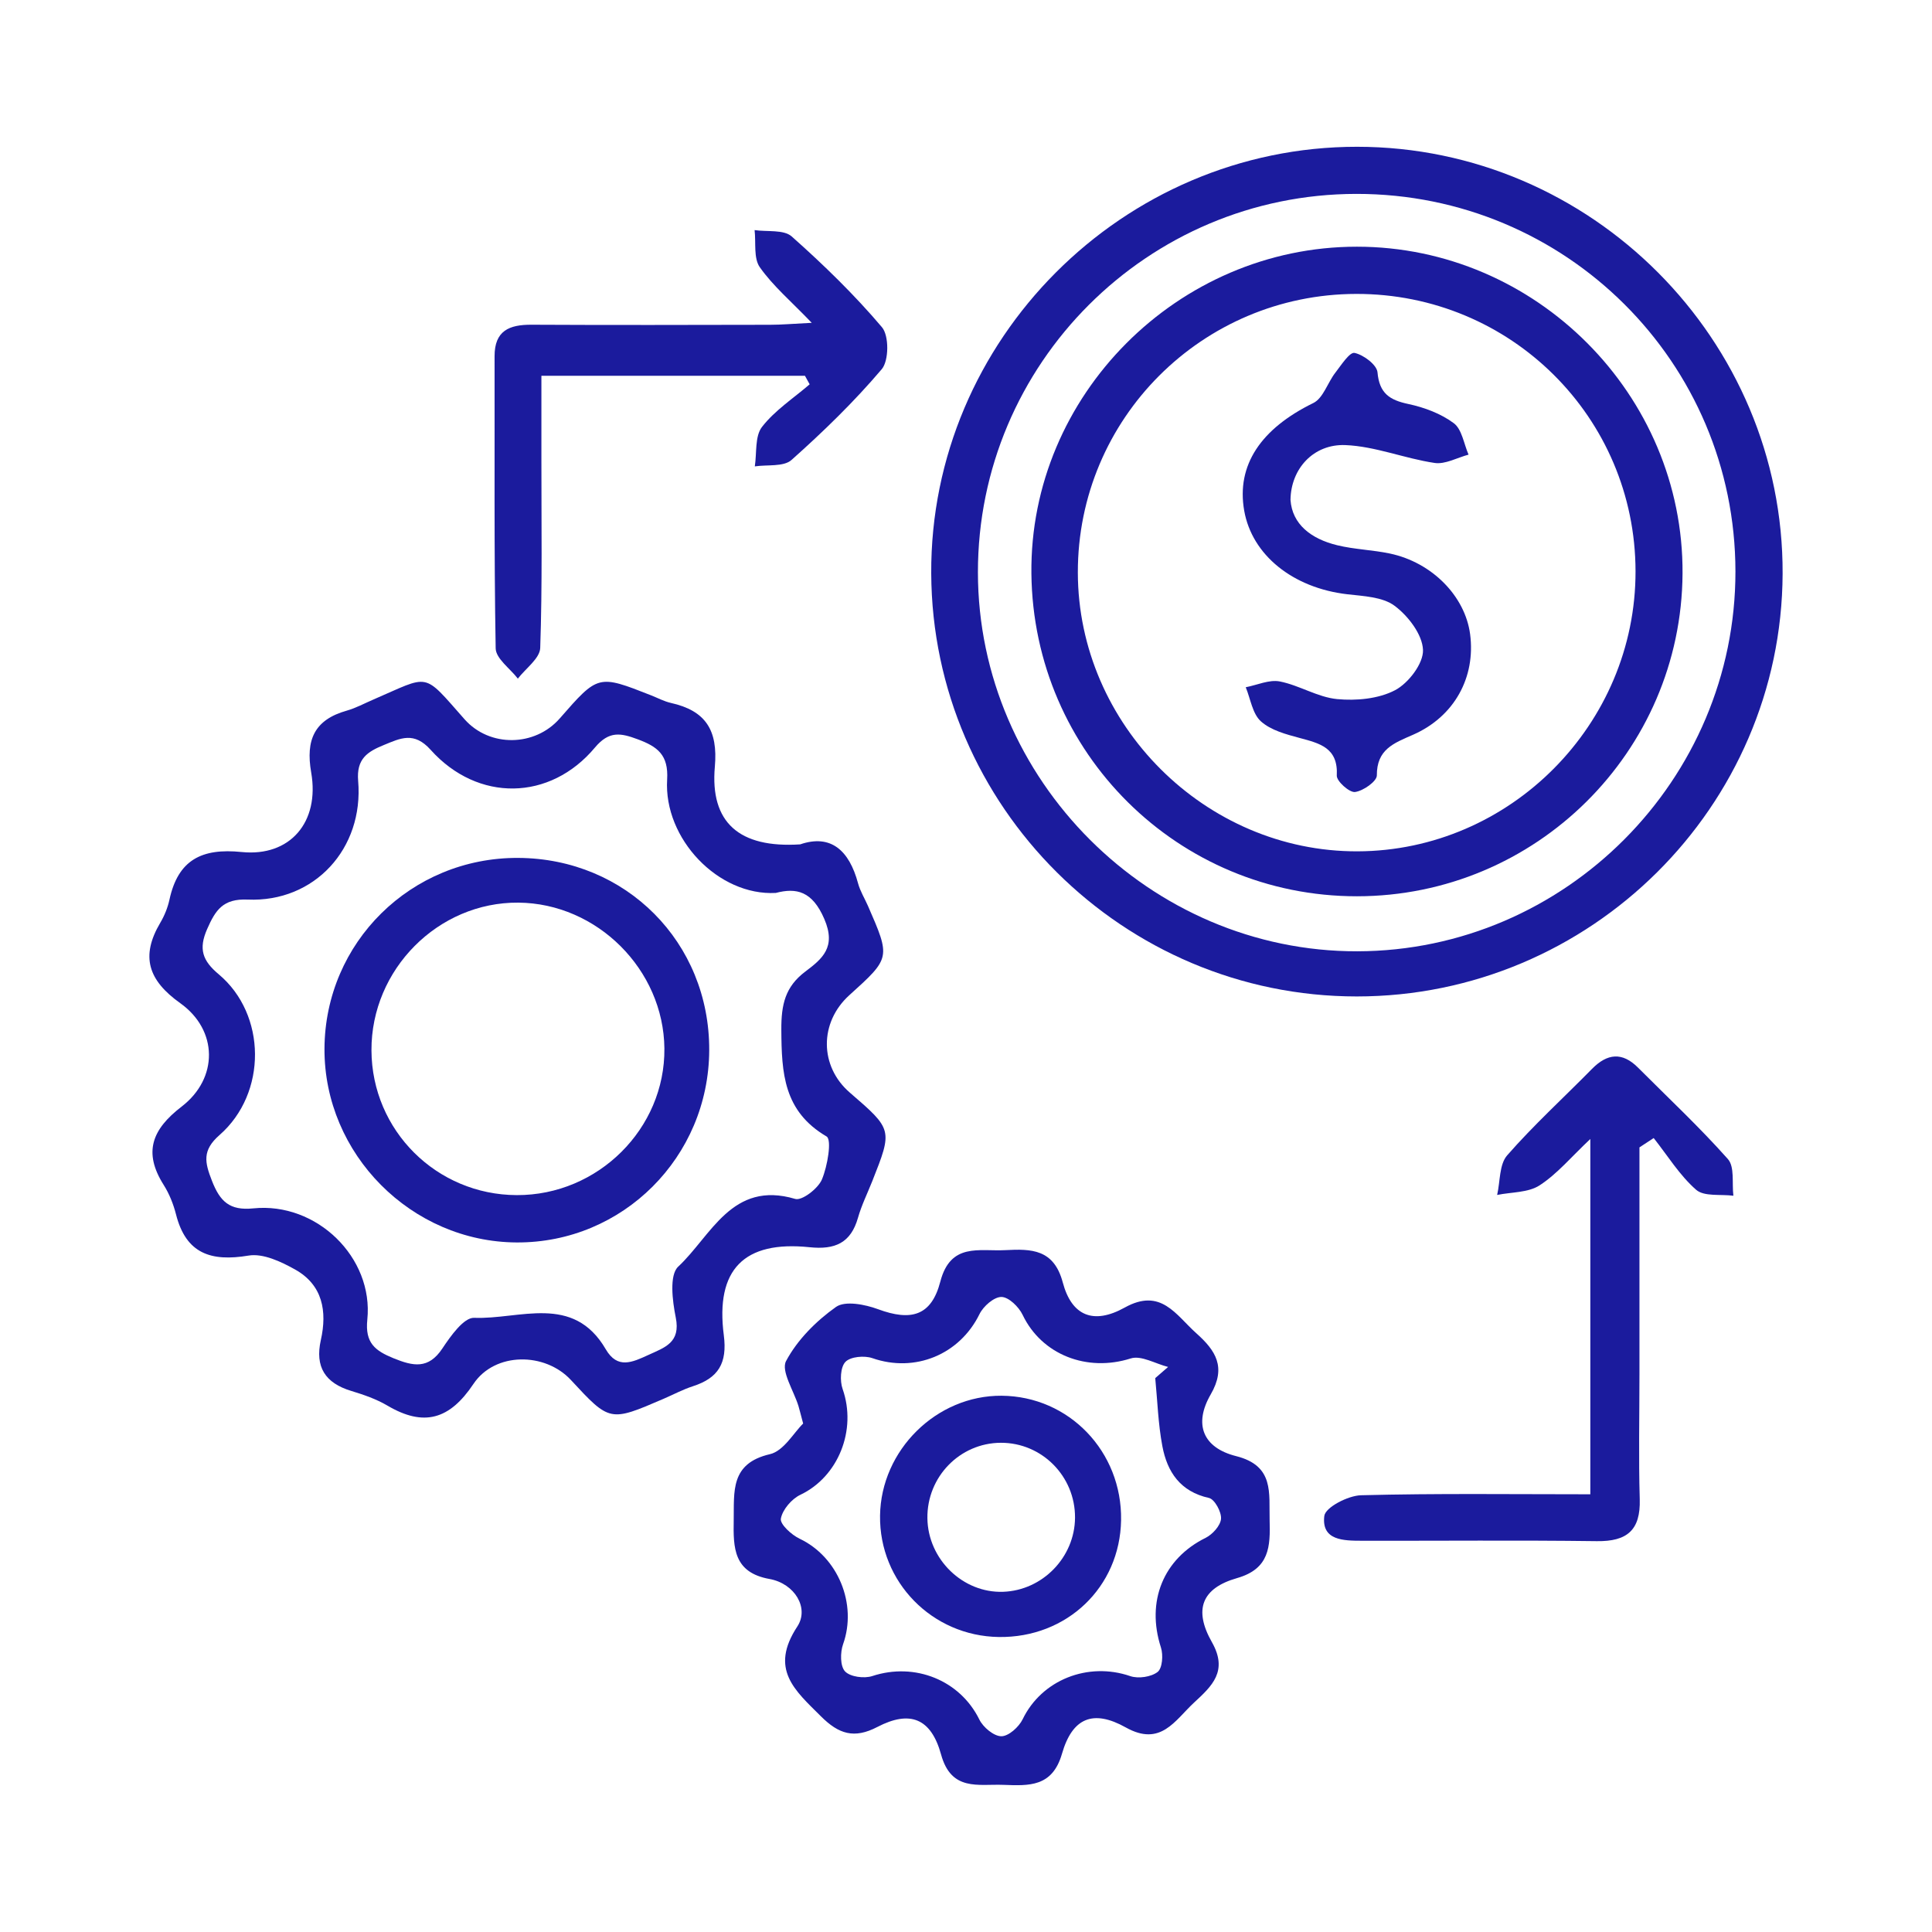<?xml version="1.0" encoding="utf-8"?>
<!-- Generator: Adobe Illustrator 17.0.0, SVG Export Plug-In . SVG Version: 6.00 Build 0)  -->
<!DOCTYPE svg PUBLIC "-//W3C//DTD SVG 1.1//EN" "http://www.w3.org/Graphics/SVG/1.1/DTD/svg11.dtd">
<svg version="1.1" id="Layer_1" xmlns:x="http://ns.adobe.com/Extensibility/1.0/" xmlns:i="http://ns.adobe.com/AdobeIllustrator/10.0/" xmlns:graph="http://ns.adobe.com/Graphs/1.0/"
	 xmlns="http://www.w3.org/2000/svg" xmlns:xlink="http://www.w3.org/1999/xlink" x="0px" y="0px" width="100px" height="100px"
	 viewBox="0 0 100 100" enable-background="new 0 0 100 100" xml:space="preserve">
<g>
	<path fill="#1B1B9D" d="M41.418,43.704c1.586-0.543,2.537,0.311,2.994,2.014c0.11,0.41,0.345,0.785,0.517,1.179
		c1.17,2.683,1.17,2.683-0.964,4.61c-1.564,1.413-1.554,3.685,0.022,5.046c2.218,1.915,2.218,1.916,1.159,4.59
		c-0.249,0.627-0.552,1.239-0.736,1.885c-0.372,1.312-1.192,1.665-2.506,1.528c-3.389-0.353-4.882,1.148-4.44,4.556
		c0.188,1.448-0.284,2.214-1.596,2.638c-0.523,0.169-1.015,0.434-1.522,0.652c-2.783,1.199-2.783,1.199-4.795-0.972
		c-1.34-1.447-3.935-1.461-5.047,0.204c-1.233,1.845-2.568,2.229-4.449,1.121c-0.575-0.339-1.23-0.565-1.873-0.76
		c-1.349-0.408-1.888-1.239-1.575-2.637c0.333-1.489,0.094-2.85-1.332-3.648c-0.724-0.406-1.658-0.846-2.405-0.722
		c-1.942,0.324-3.241-0.088-3.76-2.133c-0.135-0.53-0.348-1.065-0.639-1.525c-1.067-1.688-0.604-2.874,0.929-4.052
		c1.911-1.468,1.888-3.959-0.073-5.356c-1.66-1.183-2.06-2.422-1.03-4.162c0.216-0.365,0.384-0.781,0.474-1.195
		c0.446-2.054,1.665-2.676,3.732-2.465c2.512,0.257,4.05-1.546,3.604-4.115c-0.294-1.693,0.166-2.73,1.842-3.203
		c0.469-0.132,0.907-0.372,1.358-0.566c2.983-1.284,2.538-1.475,4.735,1.01c1.299,1.469,3.649,1.427,4.931-0.041
		c1.986-2.273,1.986-2.273,4.724-1.196c0.343,0.135,0.675,0.315,1.03,0.395c1.792,0.4,2.441,1.403,2.273,3.3
		C36.745,42.57,38.257,43.909,41.418,43.704z M40.154,46.218c-2.972,0.161-5.808-2.805-5.623-5.866
		c0.078-1.287-0.507-1.709-1.522-2.086c-0.873-0.325-1.48-0.452-2.213,0.424c-2.323,2.778-6.066,2.84-8.505,0.122
		c-0.864-0.963-1.559-0.604-2.424-0.25c-0.849,0.347-1.426,0.712-1.329,1.857c0.298,3.512-2.271,6.292-5.717,6.143
		c-1.276-0.055-1.662,0.534-2.098,1.523c-0.456,1.035-0.243,1.64,0.597,2.343c2.476,2.073,2.519,6.154,0.042,8.322
		c-0.911,0.797-0.763,1.417-0.391,2.37c0.417,1.067,0.911,1.551,2.141,1.425c3.274-0.335,6.232,2.54,5.9,5.761
		c-0.125,1.208,0.406,1.609,1.36,1.998c1.007,0.409,1.801,0.582,2.523-0.505c0.425-0.64,1.111-1.61,1.646-1.589
		c2.349,0.094,5.127-1.268,6.814,1.629c0.605,1.039,1.372,0.675,2.201,0.295c0.859-0.394,1.683-0.639,1.421-1.941
		c-0.173-0.863-0.341-2.196,0.128-2.633c1.708-1.591,2.776-4.477,6.056-3.504c0.351,0.104,1.183-0.537,1.381-1.006
		c0.291-0.688,0.522-2.062,0.241-2.227c-2.225-1.306-2.328-3.279-2.341-5.52c-0.008-1.308,0.201-2.231,1.239-3.013
		c0.881-0.664,1.615-1.261,0.986-2.722C42.047,46.124,41.226,45.938,40.154,46.218z"/>
	<path fill="#1B1B9D" d="M70.225,51.576c-12.082-0.001-21.97-9.832-22.025-21.897C48.143,17.584,58.123,7.59,70.246,7.597
		C82.37,7.604,92.32,17.59,92.268,29.701C92.216,41.753,82.316,51.577,70.225,51.576z M89.826,29.578
		c-0.009-10.817-8.775-19.549-19.618-19.542c-10.812,0.007-19.598,8.793-19.591,19.591c0.007,10.734,8.921,19.636,19.639,19.612
		C81.017,49.216,89.835,40.356,89.826,29.578z"/>
	<path fill="#1B1B9D" d="M41.571,73.682c-0.147-0.549-0.189-0.726-0.241-0.9c-0.242-0.795-0.918-1.819-0.642-2.337
		c0.582-1.095,1.558-2.072,2.583-2.798c0.472-0.334,1.504-0.131,2.176,0.117c1.709,0.632,2.761,0.35,3.223-1.425
		c0.53-2.039,2.02-1.56,3.366-1.632c1.345-0.071,2.513-0.057,2.973,1.672c0.462,1.736,1.592,2.197,3.205,1.301
		c1.879-1.045,2.645,0.381,3.708,1.33c1.007,0.899,1.561,1.755,0.743,3.168c-0.889,1.538-0.409,2.756,1.314,3.19
		c1.99,0.5,1.698,1.914,1.737,3.316c0.038,1.359,0.003,2.516-1.686,2.998c-1.821,0.52-2.262,1.624-1.302,3.316
		c0.851,1.5,0.002,2.272-0.923,3.128c-0.993,0.919-1.722,2.3-3.535,1.286c-1.691-0.946-2.767-0.497-3.302,1.362
		c-0.498,1.73-1.709,1.659-3.032,1.61c-1.304-0.049-2.697,0.349-3.226-1.571c-0.518-1.881-1.613-2.304-3.301-1.424
		c-1.202,0.626-1.999,0.363-2.914-0.549c-1.351-1.346-2.682-2.439-1.224-4.655c0.62-0.943-0.124-2.219-1.443-2.457
		c-1.857-0.335-1.877-1.606-1.851-3.038c0.026-1.486-0.189-2.944,1.876-3.422C40.562,75.104,41.087,74.153,41.571,73.682z
		 M59.795,71.331c0.222-0.193,0.444-0.385,0.666-0.578c-0.651-0.163-1.392-0.613-1.936-0.44c-2.259,0.718-4.604-0.186-5.595-2.258
		c-0.197-0.412-0.719-0.921-1.095-0.925c-0.385-0.004-0.937,0.48-1.136,0.887c-1.027,2.097-3.34,3.049-5.544,2.281
		c-0.414-0.144-1.133-0.08-1.395,0.192c-0.263,0.274-0.294,0.985-0.146,1.405c0.746,2.125-0.227,4.543-2.185,5.474
		c-0.453,0.216-0.926,0.768-1.012,1.235c-0.053,0.285,0.55,0.84,0.97,1.039c1.989,0.942,2.993,3.383,2.25,5.463
		c-0.151,0.424-0.153,1.137,0.103,1.406c0.27,0.284,0.991,0.378,1.411,0.24c2.212-0.726,4.543,0.221,5.541,2.253
		c0.196,0.4,0.749,0.862,1.138,0.863c0.376,0.001,0.91-0.481,1.104-0.882c0.981-2.03,3.37-2.984,5.567-2.231
		c0.417,0.143,1.081,0.046,1.417-0.215c0.247-0.192,0.297-0.883,0.172-1.266c-0.774-2.386,0.123-4.593,2.312-5.675
		c0.358-0.177,0.769-0.631,0.798-0.986c0.028-0.356-0.332-1.014-0.624-1.079c-1.487-0.329-2.161-1.347-2.412-2.679
		C59.945,73.699,59.91,72.508,59.795,71.331z"/>
	<path fill="#1B1B9D" d="M84.858,59.388c0,3.921,0,7.842,0,11.762c0,2.152-0.048,4.304,0.015,6.454
		c0.046,1.598-0.657,2.186-2.216,2.166c-4.056-0.053-8.114-0.013-12.171-0.021c-0.938-0.002-2.096-0.009-1.94-1.284
		c0.054-0.444,1.226-1.054,1.901-1.071c3.915-0.102,7.834-0.05,11.868-0.05c0-6.142,0-12.078,0-18.391
		c-0.981,0.923-1.709,1.805-2.625,2.4c-0.591,0.384-1.456,0.346-2.198,0.497c0.16-0.695,0.105-1.577,0.519-2.05
		c1.373-1.569,2.924-2.983,4.389-4.473c0.791-0.804,1.565-0.889,2.386-0.065c1.562,1.567,3.185,3.081,4.651,4.733
		c0.355,0.4,0.203,1.252,0.283,1.896c-0.657-0.087-1.514,0.055-1.928-0.308c-0.857-0.75-1.478-1.769-2.197-2.678
		C85.349,59.066,85.103,59.227,84.858,59.388z"/>
	<path fill="#1B1B9D" d="M42.016,16.709c-1.075-1.119-2.007-1.909-2.687-2.875c-0.332-0.471-0.195-1.273-0.271-1.924
		c0.652,0.096,1.508-0.037,1.921,0.329c1.651,1.466,3.247,3.017,4.672,4.699c0.371,0.438,0.362,1.729-0.012,2.171
		c-1.426,1.681-3.023,3.232-4.672,4.7c-0.408,0.363-1.254,0.234-1.898,0.331c0.108-0.694-0.004-1.559,0.373-2.044
		c0.665-0.857,1.628-1.482,2.466-2.204c-0.081-0.147-0.163-0.295-0.244-0.442c-4.461,0-8.923,0-13.641,0c0,1.415,0.001,2.867,0,4.32
		c-0.002,3.257,0.05,6.516-0.061,9.769c-0.019,0.542-0.754,1.059-1.158,1.587c-0.4-0.522-1.139-1.038-1.148-1.567
		c-0.088-5.038-0.046-10.078-0.057-15.117c-0.003-1.326,0.759-1.64,1.911-1.634c4.117,0.022,8.235,0.011,12.352,0.003
		C40.45,16.811,41.038,16.758,42.016,16.709z"/>
	<path fill="#1B1B9D" d="M26.817,44.405c5.59,0.026,9.914,4.377,9.892,9.955c-0.022,5.529-4.473,9.975-9.963,9.949
		c-5.456-0.026-9.972-4.575-9.951-10.022C16.817,48.782,21.282,44.38,26.817,44.405z M26.746,61.859
		c4.206,0.016,7.685-3.44,7.643-7.593c-0.041-4.078-3.483-7.514-7.56-7.546c-4.151-0.033-7.621,3.459-7.602,7.649
		C19.246,58.511,22.592,61.844,26.746,61.859z"/>
	<path fill="#1B1B9D" d="M70.238,46.391c-9.255,0.006-16.751-7.422-16.853-16.7c-0.101-9.212,7.573-16.921,16.845-16.922
		c9.271,0,16.914,7.669,16.858,16.916C87.031,38.912,79.494,46.385,70.238,46.391z M70.201,15.213
		c-7.974,0.014-14.422,6.465-14.412,14.42c0.01,7.881,6.605,14.457,14.474,14.432c7.903-0.025,14.403-6.571,14.392-14.494
		C84.644,21.607,78.193,15.199,70.201,15.213z"/>
	<path fill="#1B1B9D" d="M58.027,78.685c-0.058,3.469-2.808,6.096-6.33,6.046c-3.451-0.049-6.192-2.851-6.146-6.282
		c0.046-3.391,2.923-6.229,6.29-6.206C55.333,72.268,58.086,75.135,58.027,78.685z M48.002,78.587
		c0.029,2.124,1.839,3.878,3.922,3.804c2.041-0.073,3.707-1.791,3.719-3.836c0.013-2.142-1.715-3.885-3.842-3.877
		C49.68,74.687,47.972,76.444,48.002,78.587z"/>
	<path fill="#1B1B9D" d="M66.796,25.875c0.088,1.261,1.063,2.016,2.415,2.346c0.892,0.218,1.83,0.24,2.73,0.43
		c2.184,0.461,3.893,2.207,4.152,4.175c0.292,2.22-0.806,4.267-2.966,5.21c-1,0.437-1.868,0.756-1.862,2.1
		c0.001,0.306-0.706,0.805-1.131,0.858c-0.291,0.036-0.958-0.563-0.942-0.85c0.078-1.441-0.877-1.666-1.923-1.947
		c-0.704-0.189-1.492-0.398-2.006-0.861c-0.437-0.393-0.536-1.161-0.784-1.764c0.59-0.113,1.216-0.407,1.763-0.3
		c1.011,0.198,1.959,0.817,2.966,0.913c0.992,0.095,2.145-0.011,3.002-0.461c0.693-0.364,1.472-1.385,1.444-2.085
		c-0.031-0.798-0.767-1.76-1.47-2.283c-0.625-0.465-1.615-0.5-2.458-0.598c-2.8-0.327-4.923-2.023-5.327-4.329
		c-0.412-2.357,0.867-4.241,3.579-5.569c0.511-0.25,0.737-1.051,1.136-1.566c0.304-0.393,0.744-1.08,0.997-1.027
		c0.465,0.097,1.153,0.614,1.188,1.005c0.097,1.089,0.626,1.434,1.598,1.64c0.824,0.175,1.684,0.496,2.35,0.992
		c0.424,0.316,0.521,1.07,0.765,1.628c-0.588,0.156-1.205,0.513-1.758,0.43c-1.552-0.231-3.068-0.861-4.616-0.924
		C67.993,22.972,66.816,24.255,66.796,25.875z"/>
</g>
</svg>
